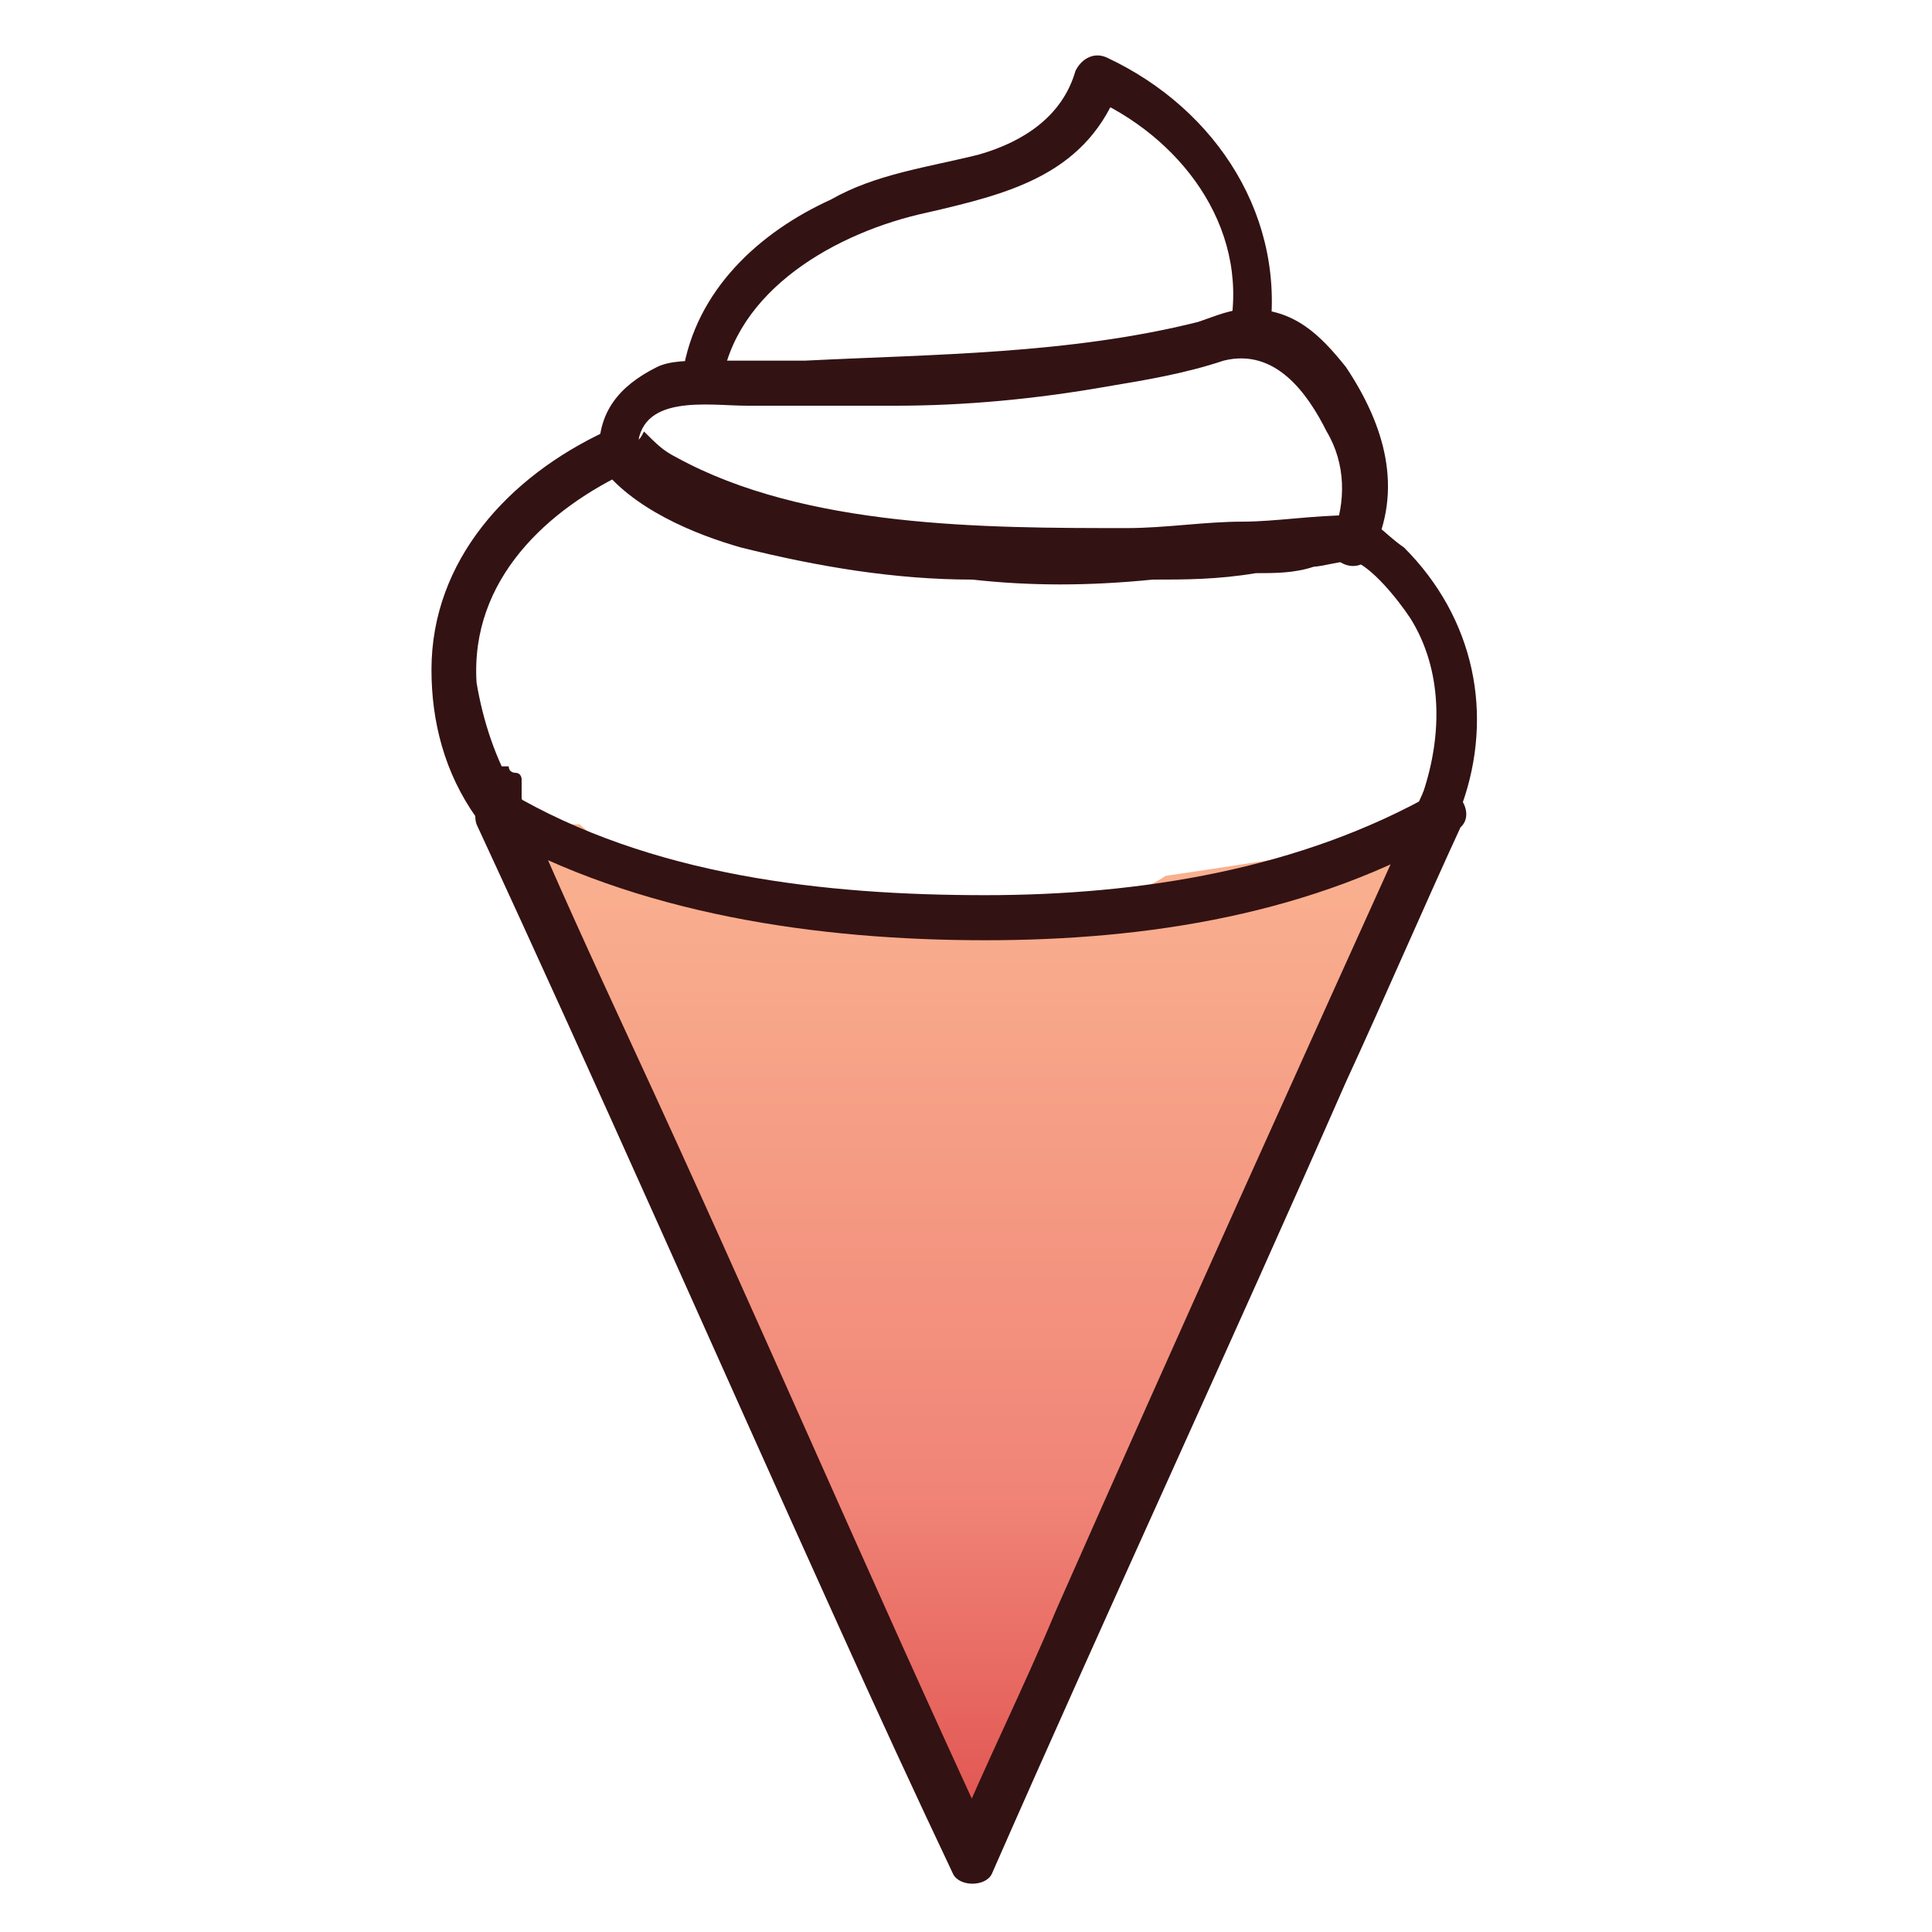 <svg version="1.2" xmlns="http://www.w3.org/2000/svg" viewBox="0 0 30 30" width="30" height="30">
	<title>vacationerlogo1</title>
	<defs>
		<linearGradient id="g1" x2="1" gradientUnits="userSpaceOnUse" gradientTransform="matrix(0,20.878,-18.336,0,15.25,12.803)">
			<stop offset="0" stop-color="#fab391"/>
			<stop offset=".5" stop-color="#f08477"/>
			<stop offset="1" stop-color="#d2242a"/>
		</linearGradient>
		<linearGradient id="g2" x2="1" gradientUnits="userSpaceOnUse" gradientTransform="matrix(17.379,7.567,-9.373,21.529,17.944,-38.213)">
			<stop offset="0" stop-color="#fab391"/>
			<stop offset=".5" stop-color="#f08477"/>
			<stop offset="1" stop-color="#d2242a"/>
		</linearGradient>
		<linearGradient id="g3" x2="1" gradientUnits="userSpaceOnUse" gradientTransform="matrix(-20.44,-6.184,4.716,-15.589,52.339,-37.52)">
			<stop offset="0" stop-color="#fab391"/>
			<stop offset=".5" stop-color="#f08477"/>
			<stop offset="1" stop-color="#d2242a"/>
		</linearGradient>
		<linearGradient id="g4" x2="1" gradientUnits="userSpaceOnUse" gradientTransform="matrix(0,18.905,-5.531,0,-23.906,-40.265)">
			<stop offset="0" stop-color="#fab391"/>
			<stop offset=".5" stop-color="#f08477"/>
			<stop offset="1" stop-color="#d2242a"/>
		</linearGradient>
		<linearGradient id="g5" x2="1" gradientUnits="userSpaceOnUse" gradientTransform="matrix(0,8.03,-5.072,0,-61.659,-39.537)">
			<stop offset="0" stop-color="#fab391"/>
			<stop offset=".5" stop-color="#f08477"/>
			<stop offset="1" stop-color="#d2242a"/>
		</linearGradient>
		<linearGradient id="g6" x2="1" gradientUnits="userSpaceOnUse" gradientTransform="matrix(0,8.03,-5.283,0,-61.65,-21.584)">
			<stop offset="0" stop-color="#fab391"/>
			<stop offset=".5" stop-color="#f08477"/>
			<stop offset="1" stop-color="#d2242a"/>
		</linearGradient>
		<linearGradient id="g7" x2="1" gradientUnits="userSpaceOnUse" gradientTransform="matrix(-7.879,0,0,-5.111,-66.895,-26.983)">
			<stop offset="0" stop-color="#fab391"/>
			<stop offset=".5" stop-color="#f08477"/>
			<stop offset="1" stop-color="#d2242a"/>
		</linearGradient>
		<linearGradient id="g8" x2="1" gradientUnits="userSpaceOnUse" gradientTransform="matrix(8.03,0,0,5.246,-56.306,-26.778)">
			<stop offset="0" stop-color="#fab391"/>
			<stop offset=".5" stop-color="#f08477"/>
			<stop offset="1" stop-color="#d2242a"/>
		</linearGradient>
		<linearGradient id="g9" x2="1" gradientUnits="userSpaceOnUse" gradientTransform="matrix(0,18.905,-5.127,0,-2.674,-40.444)">
			<stop offset="0" stop-color="#fab391"/>
			<stop offset=".5" stop-color="#f08477"/>
			<stop offset="1" stop-color="#d2242a"/>
		</linearGradient>
	</defs>
	<style>
		.s0 { fill: url(#g1) } 
		.s1 { fill: #331213 } 
		.s2 { fill: #010101 } 
		.s3 { fill: url(#g2) } 
		.s4 { fill: url(#g3) } 
		.s5 { fill: url(#g4) } 
		.s6 { fill: url(#g5) } 
		.s7 { fill: url(#g6) } 
		.s8 { fill: url(#g7) } 
		.s9 { fill: url(#g8) } 
		.s10 { fill: url(#g9) } 
	</style>
	<path class="s0" d="m20.5 17.4c0.2-0.6 0.4-1.1 0.6-1.7 0.2-0.7 0.6-1.3 1-1.7v-1.2h-0.8c-0.4 0.3-0.8 0.5-1.2 0.5-0.7 0.1-1.3 0.2-2 0.3-0.3 0.2-0.6 0.3-1 0.4-2.5 0.5-6.1 0.6-8.1-1.2h-0.6v1.5c0 0 0 0 0 0.1 1.6 3.2 3.2 6.3 4.4 9.6 0.5 1.5 1.1 3 1.7 4.4 0.4-0.2 0.7-0.4 1-0.5 0.5-1.8 1.3-3.5 2.2-5.1 0.8-1.9 1.9-3.6 2.8-5.4z"/>
	<g>
		<g>
			<path class="s1" d="m7.4 12.6c0 0 0 0.1 0 0q0.3-0.1 0.6-0.3c0 0 0 0 0.1 0.1 0 0 0 0 0-0.1 0 0 0-0.1-0.1-0.1 0 0-0.1 0-0.1-0.1h-0.1-0.1c0 0 0 0-0.1 0.1l-0.1 0.1v0.1c-0.1 0.1-0.1 0.2-0.1 0.2 0 0.1 0 0.1 0.1 0.1l0.1 0.1h0.1 0.1c0 0 0.1 0 0.1-0.1 0 0 0 0 0.1-0.1 0 0 0-0.1 0.1-0.1v-0.1c0-0.1 0-0.1 0-0.2 0 0 0 0 0-0.1 0 0 0-0.1-0.1-0.1 0 0-0.1 0-0.1-0.1h-0.1-0.1c0 0 0 0-0.1 0.1l-0.1 0.1v0.1c-0.1 0.3-0.1 0.4-0.1 0.4z"/>
		</g>
		<g>
			<path class="s1" d="m22.1 12.3c-1.9 4.2-3.8 8.4-5.7 12.7-0.5 1.2-1.1 2.4-1.6 3.6q0.3 0 0.6 0c-1.9-4.1-3.7-8.3-5.6-12.4-0.6-1.3-1.2-2.6-1.7-3.8-0.2 0.2-0.3 0.3-0.5 0.5 2.3 1.3 5.1 1.7 7.7 1.7 2.5 0 5.1-0.4 7.3-1.7 0.4-0.2 0-0.8-0.3-0.6-2.1 1.2-4.6 1.6-7 1.6-2.5 0-5.2-0.3-7.4-1.6-0.3-0.2-0.6 0.2-0.5 0.5 1.9 4.1 3.7 8.2 5.6 12.4q0.9 2 1.8 3.9c0.1 0.2 0.5 0.2 0.6 0 1.8-4.1 3.7-8.2 5.5-12.3 0.6-1.3 1.2-2.7 1.8-4 0.1-0.5-0.4-0.8-0.6-0.5z"/>
		</g>
		<g>
			<path class="s1" d="m8 12.3c-0.3-0.5-0.5-1.1-0.6-1.7-0.1-1.6 1.1-2.7 2.4-3.3-0.2 0-0.3-0.1-0.5-0.1 0.5 0.7 1.5 1.1 2.2 1.3 1.2 0.3 2.4 0.5 3.6 0.5 0.9 0.1 1.8 0.1 2.8 0 0.5 0 1 0 1.6-0.1 0.3 0 0.6 0 0.9-0.1 0.1 0 0.5-0.1 0.6-0.1 0.3 0.1 0.7 0.6 0.9 0.9 0.5 0.8 0.5 1.8 0.2 2.7-0.1 0.4 0.5 0.6 0.6 0.2 0.5-1.4 0.2-2.9-0.9-4-0.3-0.2-0.5-0.5-0.8-0.5-0.6 0-1.2 0.1-1.7 0.1-0.6 0-1.2 0.1-1.8 0.1-2.2 0-5 0-7-1.1-0.2-0.1-0.3-0.2-0.5-0.4-0.1 0.2-0.1 0.1-0.1 0.1-0.1-0.1-0.3-0.2-0.5-0.1-1.5 0.7-2.7 2-2.7 3.7 0 0.8 0.2 1.6 0.7 2.3 0.3 0.3 0.8 0 0.6-0.4z"/>
		</g>
		<g>
			<path class="s1" d="m9.9 7c0-0.9 1.1-0.7 1.7-0.7 0.8 0 1.5 0 2.3 0q1.6 0 3.3-0.3c0.6-0.1 1.2-0.2 1.8-0.4 0.8-0.2 1.3 0.5 1.6 1.1 0.3 0.5 0.3 1.1 0.1 1.6-0.2 0.4 0.4 0.7 0.6 0.3 0.5-1 0.2-2-0.4-2.9-0.4-0.5-0.8-0.9-1.5-0.9-0.3 0-0.5 0.1-0.8 0.2-2 0.5-4.1 0.5-6.1 0.6q-0.7 0-1.5 0c-0.3 0-0.6 0-0.8 0.1-0.6 0.3-0.9 0.7-0.9 1.3 0 0.4 0.7 0.4 0.6 0z"/>
		</g>
		<g>
			<path class="s1" d="m11.2 6c0.2-1.5 1.8-2.4 3.2-2.7 1.3-0.3 2.5-0.6 3-2-0.2 0.1-0.3 0.1-0.5 0.2 1.4 0.6 2.5 2 2.2 3.6-0.1 0.4 0.6 0.6 0.6 0.2 0.3-1.9-0.8-3.6-2.5-4.4-0.2-0.1-0.4 0-0.5 0.2-0.2 0.7-0.8 1.1-1.5 1.3-0.8 0.2-1.6 0.3-2.3 0.7-1.1 0.5-2.1 1.4-2.3 2.7-0.1 0.5 0.5 0.6 0.6 0.2z"/>
		</g>
	</g>
	<g>
		<g>
			<path class="s2" d="m435.3 342.4c0-17.7 0-35.5 0-53.2q0-15.3 0-30.6c0-8.9-1-17.6-9.8-22.4-5.3-2.9-11.3-2.4-17.2-2.4q-13.6 0-27.3 0-36.2 0-72.3 0-12 0-24 0c-8 0-15.6 1.3-20.3 8.7-4 6.1-3 14-3 20.9 0 11.2 0 22.5 0 33.7 0 11.3 0 22.7 0 34 0 6.4-0.9 14 2.1 19.9 4.3 8.3 12.3 10.4 20.7 10.4 7.8 0 15.5 0 23.3 0 24.1 0 48.1 0 72.2 0q13.8 0 27.6 0c5.4 0 11.3 0.6 16.3-1.5 7.2-3 11.4-9.8 11.7-17.5 0.2-3.9-5.8-3.9-6 0-0.3 7.5-5.8 12.7-13.2 13-1.5 0.1-3 0-4.6 0-7.4 0-14.9 0-22.3 0q-34.1 0-68.1 0c-13.5 0-27.1 0.6-40.6 0-7.4-0.3-12.7-5.6-13.1-13-0.1-1.7 0-3.4 0-5 0-9.1 0-18.3 0-27.4 0-18.7-0.2-37.3 0-56 0.1-8.9 6.3-14.1 14.8-14.1q9.2 0 18.3 0c38.1 0 76.3-0.4 114.4 0 8.7 0.1 14.3 5.9 14.3 14.5 0.1 7.5 0 15.1 0 22.6 0 20.5 0 40.9 0 61.4 0 1.4 0 2.8 0 4.1 0.1 3.8 6.1 3.8 6.1-0.1z"/>
		</g>
		<g>
			<path class="s2" d="m328.4 237c0-2.7 0-5.3 0-8 0-2.9-0.6-7 1.1-9.5 3.1-4.6 14.2-2.7 18.9-2.7 4.7 0 15.7-2 18.9 2.7 1.6 2.4 1.1 6.3 1.1 9q0 4.2 0 8.4c0 3.9 6 3.9 6 0 0-6.7 1.8-16.7-3.1-22.1-5.4-5.9-15.7-4-22.8-4-7.2 0-17.4-1.9-22.8 4-4.9 5.4-3.1 15.4-3.1 22.1-0.2 3.9 5.8 3.9 5.8 0.1z"/>
		</g>
		<g>
			<path class="s2" d="m295.1 240.8q0 51.2 0 102.3 0 7.4 0 14.7c0 3.9 6 3.9 6 0q0-51.2 0-102.3 0-7.4 0-14.7c0-3.9-6-3.9-6 0z"/>
		</g>
		<g>
			<path class="s2" d="m395.6 240.8q0 51.2 0 102.3 0 7.4 0 14.7c0 3.9 6 3.9 6 0q0-51.2 0-102.3 0-7.4 0-14.7c0-3.9-6-3.9-6 0z"/>
		</g>
	</g>
	<g>
		<g>
			<g>
				<g>
					<g>
						<g>
							<path class="s2" d="m640.7 113.2c-15-0.8-29.5 9-32.2 24.1 1.5-0.6 2.9-1.2 4.4-1.8-17.2-10.2-41.1 0.2-44.7 20 1.5-0.6 2.9-1.2 4.4-1.8-13.2-7.8-30.2-3.8-39.4 8.1 1.7 0.4 3.3 0.9 5 1.3-5.5-22.8 7.5-45.5 27.1-57 23.3-13.7 56.3-11.7 72.9 11.5 2.2 3.1 7.4 0.1 5.2-3-18.1-25.5-53.6-29-79.8-14.4-22.6 12.6-37.3 38.5-31.1 64.5 0.5 2 3.6 3.1 5 1.3 7.6-9.8 21.1-13.7 32.2-7.2 1.5 0.9 4.1 0.1 4.4-1.8 2.9-16 21.7-24.8 35.9-16.4 1.5 0.9 4.1 0.1 4.4-1.8 2.3-12.6 13.9-20.4 26.5-19.7 3.7 0.3 3.7-5.7-0.2-5.9z"/>
						</g>
					</g>
				</g>
				<g>
					<g>
						<g>
							<path class="s2" d="m573.8 155.4c-3.6-10.3-6.7-21-7.6-32-0.5-6-1-14.9 3.7-19.5 2.5-2.5 7-0.9 10.4 1 3.6 2.1 6.8 5 9.7 8 7.5 7.8 13.5 17 18.7 26.4 1.9 3.4 7.1 0.3 5.2-3-6.4-11.3-13.8-22.8-23.6-31.4-5.9-5.1-15.1-11.4-22.9-6.6-6.5 4-7.5 13.4-7.5 20.3 0 13.1 3.7 26.1 8 38.4 1.4 3.6 7.2 2 5.9-1.6z"/>
						</g>
					</g>
				</g>
				<g>
					<path class="s2" d="m572.6 98.8c-1.2-2.7-2.5-5.5-3.7-8.2-0.7-1.5-2.8-1.8-4.1-1.1-1.5 0.9-1.7 2.6-1.1 4.1 1.2 2.7 2.5 5.5 3.7 8.2 0.7 1.5 2.8 1.8 4.1 1.1 1.5-0.8 1.8-2.6 1.1-4.1z"/>
				</g>
				<g>
					<path class="s2" d="m626.1 216.6c-4.7-10.3-9.4-20.6-14-30.9-0.7-1.6-1.3-3.6-2.3-5.1-1-1.6 0.7 1.9-0.4-1-0.7-1.6-1.5-3.2-2.2-4.8q-5-11-9.9-21.9c-2.5-5.6-5.1-11.2-7.6-16.8-1.6-3.5-6.8-0.5-5.2 3 5.5 12.1 11 24.3 16.5 36.4 0.9 2.1 1.7 4.5 2.9 6.4 1.2 1.8-0.8-1.9 0 0 0.6 1.2 1.1 2.5 1.7 3.7q3 6.6 6 13.2c3.1 6.9 6.2 13.8 9.4 20.6 1.5 3.8 6.6 0.7 5.1-2.8z"/>
				</g>
			</g>
			<g>
				<g>
					<path class="s2" d="m559.8 271.4c4.5 16.1 13.2 30.5 25.4 42.1 2.8 2.7 7.1-1.6 4.2-4.2-11.4-10.8-19.6-24.2-23.9-39.4-1-3.8-6.8-2.2-5.7 1.5z"/>
				</g>
				<g>
					<path class="s2" d="m556.7 248.1c0 4 0.3 7.9 0.8 11.8 0.2 1.6 1.2 3 3 3 1.5 0 3.2-1.4 3-3-0.5-3.9-0.8-7.9-0.8-11.8 0-3.8-6-3.8-6 0z"/>
				</g>
				<g>
					<path class="s2" d="m737.4 208.9c20.6 49.5-1.4 107.7-50.6 129.9-45.7 20.7-101.2 2.7-126.5-40.5-15.9-27.2-17.6-60.4-5.5-89.4 1.5-3.6-4.3-5.1-5.8-1.6-21.7 52.3 2.5 114.3 54.5 137.2 48.5 21.3 106.8 2.5 133.5-43.2 16.7-28.4 18.8-63.6 6.1-94-1.4-3.5-7.2-1.9-5.7 1.6z"/>
				</g>
			</g>
			<g>
				<path class="s2" d="m744.1 204.7c-0.3-9.1-10.1-14.2-17.3-17.3-14.5-6.2-30.6-8.8-46.2-10.5-20.6-2.2-41.5-2.4-62.1-0.7-16.5 1.4-33.5 3.8-49.1 9.6-7.7 2.9-18.9 7.4-21 16.5-1.9 8.5 6.5 14.5 13 17.8 13.2 6.7 28.4 9.5 42.8 11.4 20.3 2.8 41 3.3 61.5 2.1 19-1.1 38.6-3.4 56.6-9.9 8.3-3 21.4-8.4 21.8-19 0.1-3.9-5.9-3.9-6 0-0.3 7.5-13 11.7-18.5 13.7-13.9 4.9-28.7 7.2-43.3 8.5-32.7 3.1-68.1 2.5-99.7-7.2-6.6-2-19.5-5.6-22.2-13.1-2.5-7 9.2-12 13.9-13.9 12.8-5.3 27-7.8 40.8-9.4 17.8-2.1 35.9-2.6 53.9-1.7 17.7 0.9 35.6 2.9 52.6 8.2 6.2 1.9 22.3 6.3 22.6 15 0 3.7 6 3.8 5.9-0.1z"/>
			</g>
			<g>
				<path class="s2" d="m646 216c-20.6-0.1-42.3-1.4-62-8.2-1.9-0.6-7.4-2-8.6-3.8-0.5-0.8-0.7-0.3 1.1-1.2 1.5-0.8 2.9-1.5 4.4-2.1 8.7-3.5 18.1-5.4 27.3-6.8 22-3.3 44.7-3.5 66.8-1.1 9.9 1.1 19.8 2.7 29.3 5.5 3.5 1.1 7.1 2.3 10.4 4 0.4 0.2 2.4 1.5 2.5 1.2-0.1 0.6-3.2 1.8-3.7 2-9.2 4.4-19.7 6.3-29.7 7.8-12.5 2-25.1 2.7-37.8 2.7-3.9 0-3.9 6 0 6 13.2 0 26.3-0.8 39.3-2.8 10.6-1.6 21.4-3.8 31.1-8.4 2.6-1.2 6-2.7 6.8-5.8 0.8-3.4-1.7-5.6-4.3-7.1-8.6-4.9-19-7.1-28.6-8.9-26-4.6-53.2-4.8-79.4-1.4-11 1.5-22.3 3.5-32.6 7.8-4.9 2.1-14.4 7.3-7 13 8.1 6.3 20.8 8.3 30.5 10 14.6 2.6 29.4 3.6 44.2 3.6 3.9 0 3.9-6 0-6z"/>
			</g>
			<g>
				<path class="s2" d="m669.6 219.1c1.3-9.3 2.6-18.5 3.9-27.8 0.2-1.4 0.4-2.8 0.6-4.3 0.2-1.5 0.4-3 0.6-4.6 0-0.3 0.5-3.8 0.3-1.8 0.4-3.2 0.9-6.4 1.4-9.7 1.7-12.3 3.5-24.6 5.2-37 0.2-1.7 0.8-3.6 0.7-5.3 0-0.2 0.3-1.1 0.2-1.2-0.1-0.1-2.2 1.4-1 1.4 1 0 2.9-1.5 3.8-2 2.5-1.3 5-2.6 7.6-4 10.1-5.3 20.3-10.7 30.4-16 3.4-1.8 0.4-7-3-5.2-9 4.8-18.1 9.5-27.1 14.3-4.5 2.4-9.1 4.7-13.6 7.1-2.2 1.2-2.8 2.3-3.1 4.8-1.7 12.1-3.4 24.3-5.1 36.4-0.6 4.5-1.3 9.1-1.9 13.6-0.3 2.5-0.8 5.8-1.4 9.9-1.4 9.9-2.8 19.7-4.2 29.6-0.6 3.9 5.2 5.6 5.7 1.8z"/>
			</g>
		</g>
	</g>
	<g>
		<g>
			<g>
				<g>
					<path class="s2" d="m-196.2 145c23.8 36.2 22.8 84-2.9 118.9-25.9 35.2-72.7 50-114.3 36.9-24.7-7.8-45.5-24.8-58.5-47.2-1.9-3.3-7.1-0.3-5.2 3 23.9 41.4 72.9 63 119.6 52.3 44-10.1 77.7-47.6 83.6-92.2 3.5-26.1-2.7-52.7-17.2-74.7-2.1-3.2-7.3-0.2-5.1 3z"/>
				</g>
				<g>
					<path class="s2" d="m-195.7 140c-23.2 14.3-46.5 28.7-69.7 43-36.7 22.7-73.5 45.3-110.2 68-8.5 5.3-17 10.5-25.5 15.8-1.4 0.9-1.9 2.7-1.1 4.1 29.4 51 89 78.5 146.9 67.2 57.9-11.3 102.9-59.8 110.4-118.1 4.3-32.9-3.7-66.5-22-94.2-0.9-1.3-2.7-2-4.1-1.1-8.3 5.2-16.5 10.2-24.7 15.3-3.3 2-0.3 7.2 3 5.2 8.2-5.1 16.4-10.2 24.7-15.2-1.4-0.4-2.7-0.7-4.1-1.1 31 46.9 29.3 109.5-5.1 154.2-34.6 45-95.8 62.8-149.2 44-29.9-10.5-54.9-31.8-70.7-59.2-0.4 1.4-0.7 2.7-1.1 4.1 23.2-14.3 46.5-28.7 69.7-43 36.7-22.7 73.5-45.3 110.2-68 8.5-5.3 17-10.5 25.5-15.8 3.4-2 0.4-7.2-2.9-5.2z"/>
				</g>
			</g>
			<g>
				<path class="s2" d="m-240.4 264.3c-2.1-3.4-4.1-6.7-6.2-10.1-2-3.3-7.2-0.3-5.2 3 2.1 3.4 4.1 6.7 6.2 10.1 2 3.3 7.2 0.3 5.2-3z"/>
			</g>
			<g>
				<path class="s2" d="m-281.5 279.9c-0.2-3.9-0.3-7.9-0.5-11.8-0.2-3.8-6.2-3.9-6 0 0.2 3.9 0.3 7.9 0.5 11.8 0.2 3.8 6.2 3.9 6 0z"/>
			</g>
			<g>
				<path class="s2" d="m-324.9 273.5c1.8-3.5 3.5-7 5.3-10.6 1.7-3.4-3.4-6.5-5.2-3-1.8 3.5-3.5 7-5.3 10.6-1.7 3.5 3.4 6.5 5.2 3z"/>
			</g>
			<g>
				<path class="s2" d="m-210.3 232.5c-3.4-1.9-6.9-3.8-10.3-5.8-3.4-1.9-6.4 3.3-3 5.2 3.4 1.9 6.9 3.8 10.3 5.8 3.3 1.8 6.3-3.3 3-5.2z"/>
			</g>
			<g>
				<path class="s2" d="m-199.6 190.1c-3.9 0-7.9 0-11.8 0-3.9 0-3.9 6 0 6 3.9 0 7.9 0 11.8 0 3.9 0 3.9-6 0-6z"/>
			</g>
			<g>
				<path class="s2" d="m-259.9 232.7c-2.1-3.4-4.1-6.7-6.2-10.1-2-3.3-7.2-0.3-5.2 3 2.1 3.4 4.1 6.7 6.2 10.1 2 3.3 7.2 0.3 5.2-3z"/>
			</g>
		</g>
	</g>
	<path class="s3" d="m33.7-37.9c-0.4-0.8-0.6-1.6-0.5-2.4v-0.1c-0.6 0-1.2-0.1-1.7-0.4-1.3 0.1-2.7 0.2-4 0.3-1.8 0.1-3.5 0-5.2 0.7-0.4 0.1-0.7 0.2-1.1 0.2-0.3 0.2-0.7 0.4-1 0.6 0 0.1 0 0.2-0.1 0.3-1 3.9 0.5 7.8 2.9 10.8 0.2 0.3 0.4 0.5 0.6 0.8 0.6-0.1 1.3-0.2 2-0.4 0.4-0.4 0.8-0.8 1.2-1.1 0.6-0.4 1.1-0.7 1.5-1q0.6-0.7 1.2-1.5c0.2-0.2 0.4-0.4 0.6-0.5 1.1-1.8 1.9-3.7 3.1-5.4 0.1-0.2 0.3-0.4 0.5-0.6 0.1-0.2 0-0.2 0-0.3z"/>
	<path class="s4" d="m40.3-43c-0.2-0.1-0.4-1-0.6-1.2-0.1 0-0.3 0-0.4 0-0.2 0-0.3 0-0.5 0 0 0.1-0.1 0.2-0.1 0.3q-0.4 0.6-0.9 1.2c-0.1 0.1-0.2 0.2-0.4 0.3-0.1 0.1-0.2 0.2-0.3 0.2-0.2 0.5-0.4 1-0.7 1.6 0.1 0.1 0.1 0.3 0.2 0.4 0.6 0 1.3 0.2 1.8 0.5 0 0 0.5 0.2 0.8 0.4 0.1 0 0.2 0.1 0.3 0.1 0.6 0.2 3 1.6 3.6 1.9-0.1-1.4-1.1-3.2-1.5-4.5-0.6-0.6-1-0.5-1.3-1.2z"/>
	<g>
		<g>
			<g>
				<path class="s1" d="m20.2-35.8c0-4.7 3-9 7.4-10.6 4.4-1.6 9.5-0.2 12.5 3.4 3 3.6 3.4 8.9 1 13-2.4 4-7.3 6.2-11.9 5.2-4.5-0.9-8.1-4.6-8.9-9.2-0.1-0.6-0.1-1.2-0.1-1.8 0-0.4-0.5-0.4-0.5 0 0 4.9 3.1 9.3 7.7 11.1 4.6 1.7 10.1 0.3 13.2-3.6 3.1-3.8 3.6-9.3 1-13.6-2.6-4.2-7.6-6.5-12.4-5.5-4.8 0.9-8.6 4.9-9.3 9.7-0.1 0.6-0.1 1.2-0.1 1.8-0.2 0.5 0.4 0.5 0.4 0.1z"/>
			</g>
			<g>
				<path class="s1" d="m33.3-39.7c0-0.9 0.7-1.6 1.6-1.6 0.9 0 1.6 0.7 1.6 1.6 0 0.8-0.7 1.6-1.5 1.6-0.9 0-1.6-0.8-1.7-1.6 0-0.4-0.6-0.4-0.5 0 0 1.2 1 2.1 2.1 2.1 1.2 0 2.1-1 2.1-2.1 0-1.2-1-2.1-2.1-2.1-1.2 0-2.1 1-2.1 2.1 0 0.3 0.5 0.3 0.5 0z"/>
			</g>
			<g>
				<path class="s1" d="m35.4-41.7c-0.7-1.3-1.5-2.5-2.6-3.5-0.4-0.4-0.9-0.9-1.4-1.3-0.2-0.2-0.4-0.3-0.6-0.5-0.2-0.1-0.5-0.3-0.6-0.4-0.2-0.2-0.6 0.1-0.4 0.4 0.3 0.3 0.9 0.6 1.2 0.9 0.5 0.4 0.9 0.7 1.3 1.2 1 1 1.9 2.2 2.6 3.5 0.2 0.2 0.7 0 0.5-0.3z"/>
			</g>
			<g>
				<path class="s1" d="m20.4-38.7c1.6-0.6 3.2-1.2 4.9-1.5 2.6-0.5 5.2-0.4 7.7 0.1 0.3 0.1 0.5-0.5 0.1-0.5-2.6-0.5-5.2-0.6-7.8-0.1-1.8 0.3-3.5 0.9-5.2 1.6-0.1 0 0 0.5 0.3 0.4z"/>
			</g>
			<g>
				<path class="s1" d="m24.4-26.5c2.2-1.6 4.3-3.4 6.1-5.6 1.5-1.8 2.7-3.8 3.7-5.9 0.2-0.3-0.3-0.6-0.5-0.3-1.1 2-2.2 4-3.7 5.8-1.7 2.1-3.8 3.9-6 5.5-0.2 0.2 0.1 0.7 0.4 0.5z"/>
			</g>
			<g>
				<path class="s1" d="m38.2-26.3c0-2.1 0.1-4.3 0-6.4-0.1-2.1-0.4-4.3-1.5-6.2-0.2-0.3-0.6 0-0.5 0.3 1 1.9 1.3 4.1 1.4 6.2 0.1 2 0 4.1 0 6.1 0 0.4 0.6 0.4 0.6 0z"/>
			</g>
			<g>
				<path class="s1" d="m36.7-39.8c2.2 0.3 4.1 1.5 6 2.6 0.3 0.2 0.6-0.3 0.3-0.5-1.9-1.1-3.8-2.4-6.1-2.7-0.4 0-0.5 0.5-0.2 0.6z"/>
			</g>
			<g>
				<path class="s1" d="m36.3-40.9c1.3-0.9 2.2-2.2 2.7-3.7 0.1-0.3-0.4-0.5-0.5-0.1-0.5 1.3-1.3 2.5-2.5 3.3-0.2 0.2 0.1 0.7 0.3 0.5z"/>
			</g>
		</g>
	</g>
	<g>
		<g>
			<g>
				<g>
					<g>
						<path class="s2" d="m10.9 231.2c0.1 0.2 0.2 0.4 0.3 0.7 1.6-1.2 3.1-2.4 4.7-3.6 0.2 0.2 0.3 0.4 0.5 0.6q-0.2-0.3-0.3-0.6c-0.2-0.3-0.4-0.6-0.8-0.8-0.3-0.3-0.6-0.4-1-0.5-0.4-0.1-0.8-0.1-1.2-0.1-0.4 0-0.8 0.1-1.1 0.4-0.2 0.2-0.4 0.3-0.6 0.5-0.4 0.4-0.6 0.8-0.8 1.3 0 0.3-0.1 0.5-0.1 0.8 0 0.4 0.2 0.9 0.4 1.3 0.1 0.1 0.1 0.2 0.2 0.3 0.2 0.4 0.3 0.5 0.6 0.9 0.3 0.3 0.6 0.5 1 0.6 0.4 0.2 0.7 0.3 1.2 0.3 0.3 0 0.5-0.1 0.8-0.1 0.4-0.1 0.7-0.3 1-0.5 0.2-0.1 0.4-0.3 0.5-0.5 0.3-0.3 0.4-0.6 0.5-1 0-0.3 0.1-0.5 0.1-0.8 0-0.5-0.1-1-0.4-1.5-0.1-0.2-0.2-0.4-0.3-0.7-0.2-0.3-0.4-0.6-0.8-0.8-0.3-0.3-0.6-0.4-1-0.5-0.4-0.1-0.8-0.1-1.2-0.1-0.4 0-0.8 0.1-1.1 0.4-0.2 0.2-0.4 0.3-0.6 0.5-0.4 0.4-0.6 0.8-0.8 1.3 0 0.3-0.1 0.5-0.1 0.8 0 0.5 0.2 1 0.4 1.4z"/>
					</g>
					<g>
						<path class="s2" d="m143.4 228.9c-17.1 38-34.3 76.1-51.4 114.2q-7.4 16.4-14.7 32.7c1.7 0 3.5 0 5.2 0-16.8-37.4-33.7-74.8-50.5-112.3-5.2-11.6-10.4-23.1-15.6-34.7-1.4 1.4-2.7 2.7-4.1 4.1 20.6 11.9 45.9 15.3 69.4 15.1 22.3-0.2 46.2-3.8 65.8-15.1 3.3-1.9 0.3-7.1-3-5.2-18.7 10.8-41.5 14.1-62.8 14.3-22.4 0.2-46.7-2.9-66.4-14.3-2.8-1.6-5.3 1.5-4.1 4.1 16.7 37.1 33.4 74.3 50.1 111.4 5.3 11.9 10.7 23.7 16 35.6 0.9 2 4.3 2 5.2 0q24.9-55.3 49.8-110.7c5.4-12.1 10.9-24.2 16.3-36.3 1.5-3.4-3.6-6.5-5.2-2.9z"/>
					</g>
					<g>
						<path class="s2" d="m16.4 228.9c-3-4.6-4.7-10.4-5.1-15.8-1-14.3 9.1-24 21.1-30-1.4-0.4-2.7-0.7-4.1-1.1 4.1 6.3 13.5 9.6 20.2 11.7 10.4 3.2 21.4 4.6 32.2 5.2 8.3 0.5 16.6 0.5 24.8 0.3 4.7-0.2 9.4-0.4 14-0.7 2.7-0.2 5.4-0.4 8.1-0.7 1-0.1 4.7-1.1 5.3-1 3 0.7 6.5 5.6 8 8 4.9 7.6 4.8 16.3 2.1 24.7-1.2 3.7 4.6 5.3 5.8 1.6 4.2-12.8 2.1-26.3-8-35.7-2.3-2.1-4.4-4.1-7.5-4.2-5.1-0.1-10.4 1-15.5 1.3-5.4 0.4-10.8 0.6-16.2 0.7-20.2 0.4-44.8 0.4-62.9-10.2-2-1.2-2.9-1.9-4.4-3.2-0.7-0.6-1.3-1.6-0.9-0.9-0.9-1.4-2.6-1.8-4.1-1.1-13.2 6.7-24.3 17.9-24.1 33.6 0.1 7 2.2 14.5 6 20.5 2.1 3.2 7.3 0.2 5.2-3z"/>
					</g>
					<g>
						<path class="s2" d="m33.9 180.5c-0.1-8.3 10.4-6.5 15.7-6.5 7 0 14-0.1 20.9-0.3 10-0.4 19.9-1.1 29.8-2.5 5.4-0.8 10.8-1.8 16-3.3 7-2 11.5 4.1 14.4 10 2.3 4.8 2.7 10 0.5 14.8-1.6 3.5 3.6 6.5 5.2 3 4.2-9.2 2.1-18.5-4-26.3-3.5-4.5-7.5-8.5-13.6-8.2-2.4 0.1-4.8 1.1-7.1 1.7-17.8 4.4-36.7 4.9-54.9 5.1-4.6 0-9.3 0-13.9 0-2.7 0-5.1-0.2-7.6 1-4.6 2.2-7.5 6.4-7.5 11.5 0.2 3.9 6.2 3.9 6.1 0z"/>
					</g>
					<g>
						<path class="s2" d="m44.9 171.8c2.2-14 16.5-21.5 29-24.7 11.6-2.9 22.6-5.3 26.8-18.2-1.5 0.6-2.9 1.2-4.4 1.8 12.6 5.8 22.4 18.4 19.8 32.8-0.7 3.8 5.1 5.4 5.8 1.6 3.1-16.9-7.3-32.5-22.5-39.5-1.8-0.8-3.8-0.2-4.4 1.8-2.1 6.6-7.5 10.4-14 12.1-7.2 2-14.2 3.1-21.1 6.4-9.8 4.8-19 13-20.7 24.3-0.7 3.8 5.1 5.4 5.7 1.6z"/>
					</g>
				</g>
				<g>
					<path class="s2" d="m115 273c-16.6 16.1-35.1 30-55.6 40.7-3.4 1.8-0.4 7 3 5.2 20.9-11 39.8-25.2 56.8-41.6 2.9-2.8-1.4-7-4.2-4.3z"/>
				</g>
				<g>
					<path class="s2" d="m84.6 249.4c-12.7 11.7-26.4 22.2-41.3 31-3.3 2-0.3 7.2 3 5.2 15.3-9.1 29.4-19.8 42.5-31.9 2.9-2.7-1.4-6.9-4.2-4.3z"/>
				</g>
				<g>
					<path class="s2" d="m53.9 307.1c11.1 9.7 22.9 18.4 35.6 26 3.3 2 6.3-3.2 3-5.2-12.2-7.3-23.6-15.7-34.4-25-2.8-2.6-7.1 1.6-4.2 4.2z"/>
				</g>
				<g>
					<path class="s2" d="m47.1 251c16.7 20.3 36.2 38.3 58.1 52.9 3.2 2.1 6.2-3.1 3-5.2-21.5-14.3-40.5-32-56.9-51.9-2.4-3-6.6 1.3-4.2 4.2z"/>
				</g>
			</g>
			<g>
				<path class="s2" d="m31.8 219.4c0.6 1.4-0.2-0.7-0.3-1.1-0.2-1.1-0.3-2.3-0.1-3.4 0.6-5.1 4.9-8.3 9.1-10.6 3.4-1.8 0.4-7-3-5.2-8.4 4.5-15.1 13.6-10.8 23.3 1.5 3.5 6.6 0.5 5.1-3z"/>
			</g>
		</g>
	</g>
	<path class="s5" d="m-26.5-38c0.7 3.4 0 6.1-0.2 9.3v1.2c0.1 1.3 0.8 2.4 1 3.7 0 0.3 0.2 0.9 0.2 1.3 0.4 0.3 0.7 0.6 0.9 1h3.4v-18.8h-3.4c-0.1 0.3-0.3 0.5-0.5 0.7-0.2 0.3-0.5 0.4-0.8 0.6-0.1 0.1-0.1 0.1-0.2 0.1-0.1 0.1 0.3 0.2 0.2 0.3"/>
	<path class="s6" d="m-63.2-32c1.3 0 2.6-0.2 3.8-0.3l0.2-6.9-3.3-0.4c-0.1 0.1-0.3 0.2-0.5 0.3-0.2 0.1-0.5 0.2-0.7 0.3-0.1 0-0.1 0-0.1 0.1-0.1 0 0.3 0.1 0.2 0.1l-0.4 0.3c0.7 1.4 0.2 2.7 0 4.1l0.3 0.7c0.1 0.5 0.3 0.6 0.5 1.2-0.1 0.1 0 0.3 0 0.5z"/>
	<path class="s7" d="m-63.2-14c1.3 0 2.9-0.1 4.2-0.2l-0.2-7-3.2-0.4c-0.1 0.1-0.3 0.2-0.5 0.3-0.2 0.1-0.5 0.2-0.7 0.3-0.1 0-0.1 0-0.1 0.1-0.1 0 0.3 0.1 0.2 0.1l-0.4 0.3c0.7 1.4 0 2.6-0.1 3.9v0.5c0.6 1.7 0.4 1.3 0.6 1.8-0.2 0.1 0.2 0.1 0.2 0.3z"/>
	<path class="s8" d="m-74.3-28.4c0 1.3 0.3 2.6 0.4 3.9l6.7-0.1 0.3-3c0-0.1-0.1-0.3-0.1-0.5-0.1-0.2-0.2-0.5-0.3-0.7 0-0.1 0-0.1-0.1-0.1 0-0.1-0.1 0.3-0.1 0.2l-0.1-0.4c-1.4 0.7-2.7 0-4.1-0.2h-0.5c-1.7 0.6-1.3 0.4-1.8 0.6-0.1-0.1-0.1 0.3-0.3 0.3z"/>
	<path class="s9" d="m-48.8-25.2c0-1.3-0.3-2.8-0.4-4.1l-7.1 0.5v2.8c0.1 0.1 0.2 0.3 0.3 0.5 0.1 0.2 0.2 0.5 0.3 0.7 0 0.1 0 0.1 0.1 0.1 0 0.1 0.1-0.3 0.1-0.2l0.3 0.4c1.4-0.7 2.6 0 3.9 0.1h0.5c1.7-0.6 1.3-0.4 1.8-0.6 0.1 0.2 0-0.2 0.2-0.2z"/>
	<path class="s10" d="m-1.8-40.5c0.1 0.3 0.3 0.5 0.5 0.7 0.2 0.3 0.9 1.6 1.1 1.8 0.2 0-0.8-0.4-0.8-0.4v0.7c0.1 0.1-0.2-0.1 0 0l0.5 0.6c-0.1 0.2-0.1 0.9-0.1 1.1-0.7 3.4-0.1 3.7 0.1 7l-0.2 1.7c-0.1 1.3 0.1 2.1-0.1 3.4 0 0.3-0.2 0.9-0.2 1.3-0.4 0.3-0.7 0.6-0.9 1h-3.4v-18.8h3.5z"/>
	<g>
		<g>
			<path class="s1" d="m-0.1-24.3q0-4.1 0-8.1c0-1.6 0-3.1 0-4.7 0-1.3-0.2-2.7-1.5-3.4-0.8-0.4-1.7-0.4-2.6-0.4q-2.1 0-4.2 0c-3.7 0-7.3 0-11 0q-1.8 0-3.6 0c-1.2 0-2.4 0.2-3.1 1.3-0.6 0.9-0.5 2.1-0.5 3.2q0 2.6 0 5.1c0 1.7 0 3.5 0 5.2 0 1-0.1 2.1 0.3 3 0.6 1.3 1.9 1.6 3.2 1.6 1.2 0 2.4 0 3.5 0 3.7 0 7.3 0 11 0q2.1 0 4.2 0c0.8 0 1.7 0.1 2.5-0.2 1.1-0.4 1.7-1.4 1.8-2.6 0-0.6-0.9-0.6-0.9 0 0 1.1-0.9 1.9-2 2-0.2 0-0.5 0-0.7 0-1.1 0-2.3 0-3.4 0-3.5 0-6.9 0-10.4 0-2.1 0-4.1 0.1-6.2 0-1.1-0.1-1.9-0.9-2-2 0-0.3 0-0.5 0-0.8q0-2.1 0-4.2c0-2.8 0-5.7 0-8.5 0-1.4 1-2.1 2.3-2.2 0.9 0 1.9 0 2.8 0 5.8 0 11.6-0.1 17.4 0 1.3 0 2.2 0.9 2.2 2.2 0 1.1 0 2.3 0 3.4 0 3.1 0 6.2 0 9.4q0 0.3 0 0.6c0 0.7 0.9 0.7 0.9 0.1z"/>
		</g>
		<g>
			<path class="s1" d="m-16.4-40.3q0-0.6 0-1.2c0-0.4-0.1-1.1 0.2-1.4 0.5-0.7 2.2-0.4 2.9-0.4 0.7 0 2.4-0.3 2.9 0.4 0.2 0.4 0.2 1 0.2 1.4 0 0.4 0 0.9 0 1.3 0 0.6 0.9 0.6 0.9 0 0-1 0.3-2.5-0.5-3.4-0.8-0.9-2.4-0.6-3.5-0.6-1.1 0-2.7-0.3-3.5 0.6-0.8 0.8-0.5 2.3-0.5 3.4 0 0.4 0.9 0.4 0.9-0.1z"/>
		</g>
		<g>
			<path class="s1" d="m-21.5-39.8q0 7.8 0 15.6c0 0.7 0 1.5 0 2.2 0 0.6 0.9 0.6 0.9 0q0-7.8 0-15.6c0-0.7 0-1.5 0-2.2 0.1-0.6-0.9-0.6-0.9 0z"/>
		</g>
		<g>
			<path class="s1" d="m-6.2-39.8q0 7.8 0 15.6c0 0.7 0 1.5 0 2.2 0 0.6 0.9 0.6 0.9 0q0-7.8 0-15.6c0-0.7 0-1.5 0-2.2 0.1-0.6-0.9-0.6-0.9 0z"/>
		</g>
	</g>
	<g>
		<g>
			<g>
				<g>
					<path class="s2" d="m-249.7-46.8c23.8 36.2 22.8 84-2.9 118.9-25.9 35.2-72.7 50-114.3 36.9-24.7-7.8-45.5-24.8-58.5-47.2-1.9-3.3-7.1-0.3-5.2 3 23.9 41.4 72.9 63 119.6 52.3 44-10.1 77.7-47.6 83.6-92.2 3.5-26.1-2.7-52.7-17.2-74.7-2-3.3-7.2-0.3-5.1 3z"/>
				</g>
				<g>
					<path class="s2" d="m-249.2-51.9c-23.2 14.3-46.5 28.7-69.7 43-36.7 22.7-73.5 45.3-110.2 68-8.5 5.3-17 10.5-25.5 15.8-1.4 0.9-1.9 2.7-1.1 4.1 29.4 51 89 78.5 146.9 67.2 57.8-11.2 102.8-59.8 110.4-118 4.3-32.9-3.7-66.5-22-94.2-0.9-1.3-2.7-2-4.1-1.1-8.2 5.1-16.5 10.2-24.7 15.2-3.3 2-0.3 7.2 3 5.2 8.2-5.1 16.4-10.2 24.7-15.2-1.4-0.4-2.7-0.7-4.1-1.1 31 46.9 29.3 109.5-5.1 154.2-34.6 45-95.8 62.8-149.2 44-29.9-10.5-54.9-31.8-70.7-59.2-0.4 1.4-0.7 2.7-1.1 4.1 23.2-14.3 46.5-28.7 69.7-43 36.7-22.7 73.5-45.3 110.2-68 8.5-5.3 17-10.5 25.5-15.8 3.4-2 0.4-7.2-2.9-5.2z"/>
				</g>
			</g>
			<g>
				<path class="s2" d="m-293.9 72.4c-2.1-3.4-4.1-6.7-6.2-10.1-2-3.3-7.2-0.3-5.2 3 2.1 3.4 4.1 6.7 6.2 10.1 2 3.3 7.2 0.3 5.2-3z"/>
			</g>
			<g>
				<path class="s2" d="m-334.9 88c-0.2-3.9-0.3-7.9-0.5-11.8-0.2-3.8-6.2-3.9-6 0 0.2 3.9 0.3 7.9 0.5 11.8 0.1 3.9 6.1 3.9 6 0z"/>
			</g>
			<g>
				<path class="s2" d="m-378.4 81.7c1.8-3.5 3.5-7 5.3-10.6 1.7-3.4-3.4-6.5-5.2-3-1.8 3.5-3.5 7-5.3 10.6-1.7 3.4 3.5 6.4 5.2 3z"/>
			</g>
			<g>
				<path class="s2" d="m-263.8 40.6c-3.4-1.9-6.9-3.8-10.3-5.8-3.4-1.9-6.4 3.3-3 5.2 3.4 1.9 6.9 3.8 10.3 5.8 3.4 1.9 6.4-3.3 3-5.2z"/>
			</g>
			<g>
				<path class="s2" d="m-253-1.8c-3.9 0-7.9 0-11.8 0-3.9 0-3.9 6 0 6 3.9 0 7.9 0 11.8 0 3.8 0 3.8-6 0-6z"/>
			</g>
			<g>
				<path class="s2" d="m-313.4 40.8c-2.1-3.4-4.1-6.7-6.2-10.1-2-3.3-7.2-0.3-5.2 3 2.1 3.4 4.1 6.7 6.2 10.1 2 3.3 7.2 0.3 5.2-3z"/>
			</g>
		</g>
	</g>
	<g>
		<g>
			<path class="s1" d="m-73.3-29.2c1-4.7 4.7-8.4 9.4-9.3 0.4-0.1 0.2-0.7-0.2-0.6-4.9 1-8.8 4.9-9.8 9.8 0 0.3 0.6 0.5 0.6 0.1z"/>
		</g>
		<g>
			<path class="s1" d="m-59.2-38.5c4.7 1 8.4 4.7 9.3 9.3 0.1 0.4 0.7 0.2 0.6-0.2-1-4.9-4.9-8.8-9.8-9.8-0.3 0-0.4 0.6-0.1 0.7z"/>
		</g>
		<g>
			<path class="s1" d="m-73.8-24.3c1 4.9 4.9 8.8 9.8 9.8 0.4 0.1 0.6-0.5 0.2-0.6-4.7-1-8.4-4.7-9.4-9.4-0.1-0.3-0.7-0.2-0.6 0.2z"/>
		</g>
		<g>
			<path class="s1" d="m-59-14.5c4.9-1 8.8-4.9 9.8-9.8 0.1-0.4-0.5-0.6-0.6-0.2-1 4.7-4.7 8.4-9.3 9.4-0.4 0.1-0.3 0.7 0.1 0.6z"/>
		</g>
		<g>
			<path class="s1" d="m-67-28.9c0.6-1.5 1.8-2.8 3.4-3.4 0.4-0.1 0.2-0.7-0.2-0.6-1.8 0.7-3.1 2-3.8 3.8-0.1 0.4 0.5 0.6 0.6 0.2z"/>
		</g>
		<g>
			<path class="s1" d="m-59.5-32.3c1.5 0.6 2.8 1.8 3.4 3.4 0.1 0.4 0.7 0.2 0.6-0.2-0.7-1.8-2-3.1-3.8-3.8-0.4-0.1-0.5 0.5-0.2 0.6z"/>
		</g>
		<g>
			<path class="s1" d="m-67.6-24.6c0.7 1.8 2 3.1 3.8 3.8 0.4 0.1 0.5-0.5 0.2-0.6-1.5-0.6-2.8-1.8-3.4-3.4-0.1-0.3-0.7-0.1-0.6 0.2z"/>
		</g>
		<g>
			<path class="s1" d="m-59.3-20.8c1.8-0.7 3.1-2 3.8-3.8 0.1-0.4-0.5-0.5-0.6-0.2-0.6 1.5-1.8 2.8-3.4 3.4-0.3 0.2-0.2 0.8 0.2 0.6z"/>
		</g>
	</g>
	<g>
		<path class="s1" d="m-60.2-39.9c-0.7 0-1.5 0-2.2 0-1 0-1.9 0.5-1.9 1.6 0 1.5 0.1 3 0.1 4.5 0 0.8 0.1 1.5 0.9 1.9 0.7 0.3 1.7 0.2 2.4 0.2 0.4 0 0.7 0 1.1-0.1 0.5-0.2 0.9-0.7 1-1.3 0.1-0.6 0.1-1.2 0.1-1.8 0-1 0.1-2 0.1-3 0-0.3 0-0.6-0.1-0.9-0.2-0.6-0.9-1.1-1.5-1.1-0.4 0-0.4 0.6 0 0.6 1 0.1 1 0.9 1 1.6 0 0.8-0.1 1.6-0.1 2.3 0 0.6 0 1.2-0.1 1.9 0 0.8-0.6 1.1-1.3 1.1-0.6 0-1.3 0-1.9 0-0.9-0.1-1-0.8-1-1.5 0-1.4-0.1-2.8-0.1-4.2 0-0.4 0-0.7 0.3-1 0.3-0.3 0.7-0.3 1.1-0.3q1.1 0 2.1 0c0.4 0.1 0.4-0.5 0-0.5z"/>
	</g>
	<g>
		<path class="s1" d="m-74.6-28.1c0 0.7 0 1.5 0 2.2 0 1 0.5 1.9 1.6 1.9 1.5 0 3-0.1 4.5-0.1 0.8 0 1.5-0.1 1.9-0.9 0.3-0.7 0.2-1.7 0.2-2.4 0-0.4 0-0.7-0.1-1.1-0.2-0.5-0.7-0.9-1.3-1-0.6-0.1-1.2-0.1-1.8-0.1-1 0-2-0.1-3-0.1-0.3 0-0.6 0-0.9 0.1-0.7 0.2-1.1 0.8-1.1 1.5 0 0.4 0.6 0.4 0.6 0 0.1-1 0.9-1 1.6-1 0.8 0 1.6 0.1 2.3 0.1 0.6 0 1.2 0 1.9 0.1 0.8 0 1.1 0.6 1.1 1.3 0 0.6 0 1.3 0 1.9-0.1 0.9-0.8 1-1.5 1-1.4 0-2.8 0.1-4.2 0.1-0.4 0-0.7 0-1-0.3-0.2-0.3-0.2-0.7-0.2-1.1q0-1 0-2.1c0-0.4-0.6-0.4-0.6 0z"/>
	</g>
	<g>
		<path class="s1" d="m-62.8-13.7c0.7 0 1.5 0 2.2 0 1 0 1.9-0.5 1.9-1.6 0-1.5-0.1-3-0.1-4.5 0-0.8-0.1-1.5-0.9-1.9-0.7-0.3-1.7-0.2-2.4-0.2-0.4 0-0.7 0-1.1 0.1-0.5 0.2-0.9 0.7-1 1.3-0.1 0.6-0.1 1.2-0.1 1.8 0 1-0.1 2-0.1 3 0 0.3 0 0.6 0.1 0.9 0.2 0.6 0.8 1 1.5 1.1 0.4 0 0.4-0.6 0-0.6-1-0.1-1-0.9-1-1.6 0-0.8 0.1-1.6 0.1-2.3 0-0.6 0-1.2 0.1-1.9 0-0.8 0.6-1.1 1.3-1.1 0.6 0 1.3 0 1.9 0 0.9 0.1 1 0.8 1 1.5 0 1.4 0.1 2.8 0.1 4.2 0 0.4 0 0.7-0.3 1-0.3 0.3-0.7 0.3-1.1 0.3q-1.1 0-2.1 0c-0.4-0.1-0.4 0.5 0 0.5z"/>
	</g>
	<g>
		<path class="s1" d="m-48.4-25.5c0-0.7 0-1.5 0-2.2 0-1-0.5-1.9-1.6-1.9-1.5 0-3 0.1-4.5 0.1-0.8 0-1.5 0.1-1.9 0.9-0.3 0.7-0.2 1.7-0.2 2.4 0 0.4 0 0.7 0.1 1.1 0.2 0.5 0.7 0.9 1.3 1 0.6 0.1 1.2 0.1 1.8 0.1 1 0 2 0.1 3 0.1 0.3 0 0.6 0 0.9-0.1 0.6-0.2 1-0.8 1.1-1.5 0-0.4-0.6-0.4-0.6 0-0.1 1-0.9 1-1.6 1-0.8 0-1.6-0.1-2.3-0.1-0.6 0-1.2 0-1.9-0.1-0.8 0-1.1-0.6-1.1-1.3 0-0.6 0-1.3 0-1.9 0.1-0.9 0.8-1 1.5-1 1.4 0 2.8-0.1 4.2-0.1 0.4 0 0.7 0 1 0.3 0.3 0.3 0.3 0.7 0.3 1.1q0 1 0 2.1c-0.2 0.4 0.5 0.4 0.5 0z"/>
	</g>
	<g>
		<g>
			<g>
				<path class="s1" d="m44.9 81.7c1-4.7 4.7-8.4 9.4-9.3 0.4-0.1 0.2-0.7-0.2-0.6-4.9 1-8.8 4.9-9.8 9.8 0 0.3 0.6 0.5 0.6 0.1z"/>
			</g>
			<g>
				<path class="s1" d="m59 72.4c4.7 1 8.4 4.7 9.3 9.3 0.1 0.4 0.7 0.2 0.6-0.2-1-4.9-4.9-8.8-9.8-9.8-0.3 0-0.5 0.6-0.1 0.7z"/>
			</g>
			<g>
				<path class="s1" d="m44.3 86.6c1 4.9 4.9 8.8 9.8 9.8 0.4 0.1 0.6-0.5 0.2-0.6-4.7-1-8.4-4.7-9.4-9.4 0-0.3-0.6-0.2-0.6 0.2z"/>
			</g>
			<g>
				<path class="s1" d="m59.2 96.4c4.9-1 8.8-4.9 9.8-9.8 0.1-0.4-0.5-0.6-0.6-0.2-1 4.7-4.7 8.4-9.3 9.4-0.5 0.1-0.3 0.7 0.1 0.6z"/>
			</g>
			<g>
				<path class="s1" d="m51.2 82c0.6-1.5 1.8-2.8 3.4-3.4 0.4-0.1 0.2-0.7-0.2-0.6-1.8 0.7-3.1 2-3.8 3.8-0.1 0.4 0.5 0.6 0.6 0.2z"/>
			</g>
			<g>
				<path class="s1" d="m58.7 78.6c1.5 0.6 2.8 1.8 3.4 3.4 0.1 0.4 0.7 0.2 0.6-0.2-0.7-1.8-2-3.1-3.8-3.8-0.4-0.1-0.5 0.5-0.2 0.6z"/>
			</g>
			<g>
				<path class="s1" d="m50.6 86.3c0.7 1.8 2 3.1 3.8 3.8 0.4 0.1 0.5-0.5 0.2-0.6-1.5-0.6-2.8-1.8-3.4-3.4-0.1-0.3-0.7-0.2-0.6 0.2z"/>
			</g>
			<g>
				<path class="s1" d="m58.9 90.1c1.8-0.7 3.1-2 3.8-3.8 0.1-0.4-0.5-0.5-0.6-0.2-0.6 1.5-1.8 2.8-3.4 3.4-0.3 0.2-0.2 0.8 0.2 0.6z"/>
			</g>
		</g>
		<g>
			<path class="s1" d="m57.9 71c-0.7 0-1.5 0-2.2 0-1 0-1.9 0.5-1.9 1.6 0 1.5 0.1 3 0.1 4.5 0 0.8 0.1 1.5 0.9 1.9 0.7 0.3 1.7 0.2 2.4 0.2 0.4 0 0.7 0 1.1-0.1 0.5-0.2 0.9-0.7 1-1.3 0.1-0.6 0.1-1.2 0.1-1.8 0-1 0.1-2 0.1-3 0-0.3 0-0.6-0.1-0.9-0.1-0.7-0.8-1.1-1.5-1.1-0.4 0-0.4 0.6 0 0.6 1 0.1 1 0.9 1 1.6 0 0.8-0.1 1.6-0.1 2.3 0 0.6 0 1.2-0.1 1.9 0 0.8-0.6 1.1-1.3 1.1-0.6 0-1.3 0-1.9 0-0.9-0.1-1-0.8-1-1.5 0-1.4-0.1-2.8-0.1-4.2 0-0.4 0-0.7 0.3-1 0.3-0.3 0.7-0.3 1.1-0.3q1 0 2.1 0c0.4 0.1 0.4-0.5 0-0.5z"/>
		</g>
		<g>
			<path class="s1" d="m43.6 82.8c0 0.7 0 1.5 0 2.2 0 1 0.5 1.9 1.6 1.9 1.5 0 3-0.1 4.5-0.1 0.8 0 1.5-0.1 1.9-0.9 0.3-0.7 0.2-1.7 0.2-2.4 0-0.4 0-0.7-0.1-1.1-0.2-0.5-0.7-0.9-1.3-1-0.6-0.1-1.2-0.1-1.8-0.1-1 0-2-0.1-3-0.1-0.3 0-0.6 0-0.9 0.1-0.7 0.2-1.1 0.8-1.1 1.5 0 0.4 0.6 0.4 0.6 0 0.1-1 0.9-1 1.6-1 0.8 0 1.6 0.1 2.3 0.1 0.6 0 1.2 0 1.9 0.1 0.8 0 1.1 0.6 1.1 1.3 0 0.6 0 1.3 0 1.9-0.1 0.9-0.8 1-1.5 1-1.4 0-2.8 0.1-4.2 0.1-0.4 0-0.7 0-1-0.3-0.3-0.3-0.3-0.7-0.3-1.1q0-1.1 0-2.1c0.1-0.4-0.5-0.4-0.5 0z"/>
		</g>
		<g>
			<path class="s1" d="m55.4 97.2c0.7 0 1.5 0 2.2 0 1 0 1.9-0.5 1.9-1.6 0-1.5-0.1-3-0.1-4.5 0-0.8-0.1-1.5-0.9-1.9-0.7-0.4-1.7-0.2-2.5-0.2-0.4 0-0.7 0-1.1 0.1-0.5 0.2-0.9 0.7-1 1.3-0.1 0.6-0.1 1.2-0.1 1.8 0 1-0.1 2-0.1 3 0 0.3 0 0.6 0.1 0.9 0.3 0.6 0.9 1 1.6 1.1 0.4 0 0.4-0.6 0-0.6-1-0.1-1-0.9-1-1.6 0-0.8 0.1-1.6 0.1-2.3 0-0.6 0-1.2 0.1-1.9 0-0.8 0.6-1.1 1.3-1.1 0.6 0 1.3 0 1.9 0 0.9 0.1 1 0.8 1 1.5 0 1.4 0.1 2.8 0.1 4.2 0 0.4 0 0.7-0.3 1-0.3 0.3-0.7 0.3-1.1 0.3q-1.1 0-2.1 0c-0.4-0.2-0.4 0.5 0 0.5z"/>
		</g>
		<g>
			<path class="s1" d="m69.7 85.4c0-0.7 0-1.5 0-2.2 0-1-0.5-1.9-1.6-1.9-1.5 0-3 0.1-4.5 0.1-0.8 0-1.5 0.1-1.9 0.9-0.3 0.7-0.2 1.7-0.2 2.4 0 0.4 0 0.7 0.1 1.1 0.2 0.5 0.7 0.9 1.3 1 0.6 0.1 1.2 0.1 1.8 0.1 1 0 2 0.1 3 0.1 0.3 0 0.6 0 0.9-0.1 0.7-0.2 1.1-0.8 1.1-1.5 0-0.4-0.6-0.4-0.6 0-0.1 1-0.9 1-1.6 1-0.8 0-1.6-0.1-2.3-0.1-0.6 0-1.2 0-1.9-0.1-0.8 0-1.1-0.6-1.1-1.3 0-0.6 0-1.3 0-1.9 0.1-0.9 0.8-1 1.5-1 1.4 0 2.8-0.1 4.2-0.1 0.4 0 0.7 0 1 0.3 0.3 0.3 0.3 0.7 0.3 1.1q0 1.1 0 2.1c-0.1 0.4 0.5 0.4 0.5 0z"/>
		</g>
	</g>
	<g>
		<g>
			<g>
				<g>
					<path class="s2" d="m1.3 82.5c1-4.7 4.7-8.4 9.4-9.3 0.4-0.1 0.2-0.7-0.2-0.6-4.9 1-8.8 4.9-9.8 9.8-0.1 0.3 0.5 0.4 0.6 0.1z"/>
				</g>
				<g>
					<path class="s2" d="m15.4 73.1c4.7 1 8.4 4.7 9.3 9.3 0.1 0.4 0.7 0.2 0.6-0.2-1-4.9-4.9-8.8-9.8-9.8-0.4 0-0.5 0.6-0.1 0.7z"/>
				</g>
				<g>
					<path class="s2" d="m0.7 87.4c1 4.9 4.9 8.8 9.8 9.8 0.4 0.1 0.6-0.5 0.2-0.6-4.7-1-8.4-4.7-9.4-9.4-0.1-0.4-0.7-0.2-0.6 0.2z"/>
				</g>
				<g>
					<path class="s2" d="m15.5 97.1c4.9-1 8.8-4.9 9.8-9.8 0.1-0.4-0.5-0.6-0.6-0.2-1 4.7-4.7 8.4-9.3 9.4-0.4 0.1-0.3 0.7 0.1 0.6z"/>
				</g>
				<g>
					<path class="s2" d="m7.5 82.8c0.6-1.5 1.8-2.8 3.4-3.4 0.4-0.1 0.2-0.7-0.2-0.6-1.8 0.7-3.1 2-3.8 3.8-0.1 0.4 0.5 0.5 0.6 0.2z"/>
				</g>
				<g>
					<path class="s2" d="m15 79.4c1.5 0.6 2.8 1.8 3.4 3.4 0.1 0.4 0.7 0.2 0.6-0.2-0.7-1.8-2-3.1-3.8-3.8-0.4-0.2-0.5 0.4-0.2 0.6z"/>
				</g>
				<g>
					<path class="s2" d="m6.9 87.1c0.7 1.8 2 3.1 3.8 3.8 0.4 0.1 0.5-0.5 0.2-0.6-1.5-0.6-2.8-1.8-3.4-3.4-0.1-0.4-0.7-0.2-0.6 0.2z"/>
				</g>
				<g>
					<path class="s2" d="m15.2 90.9c1.8-0.7 3.1-2 3.8-3.8 0.1-0.4-0.5-0.5-0.6-0.2-0.6 1.5-1.8 2.8-3.4 3.4-0.3 0.1-0.2 0.7 0.2 0.6z"/>
				</g>
			</g>
			<g>
				<path class="s2" d="m14.3 71.7c-0.7 0-1.5 0-2.2 0-1 0-1.9 0.5-1.9 1.6 0 1.5 0.1 3 0.1 4.5 0 0.8 0.1 1.5 0.9 1.9 0.7 0.3 1.7 0.2 2.4 0.2 0.4 0 0.7 0 1.1-0.1 0.5-0.2 0.9-0.7 1-1.3 0.1-0.6 0.1-1.2 0.1-1.8 0-1 0.1-2 0.1-3 0-0.3 0-0.6-0.1-0.9-0.2-0.6-0.8-1-1.5-1.1-0.4 0-0.4 0.6 0 0.6 1 0.1 1 0.9 1 1.6 0 0.8-0.1 1.6-0.1 2.3 0 0.6 0 1.2-0.1 1.9 0 0.8-0.6 1.1-1.3 1.1-0.6 0-1.3 0-1.9 0-0.9-0.1-1-0.8-1-1.5 0-1.4-0.1-2.8-0.1-4.2 0-0.4 0-0.7 0.3-1 0.3-0.3 0.7-0.3 1.1-0.3q1 0 2.1 0c0.4 0.2 0.4-0.5 0-0.5z"/>
			</g>
			<g>
				<path class="s2" d="m-0.1 83.5c0 0.7 0 1.5 0 2.2 0 1 0.5 1.9 1.6 1.9 1.5 0 3-0.1 4.5-0.1 0.8 0 1.5-0.1 1.9-0.9 0.3-0.7 0.2-1.7 0.2-2.4 0-0.4 0-0.7-0.1-1.1-0.2-0.5-0.7-0.9-1.3-1-0.6-0.1-1.2-0.1-1.8-0.1-1 0-2-0.1-3-0.1-0.3 0-0.6 0-0.9 0.1-0.7 0.2-1.1 0.8-1.1 1.5 0 0.4 0.6 0.4 0.6 0 0.1-1 0.9-1 1.6-1 0.8 0 1.6 0.1 2.3 0.1 0.6 0 1.2 0 1.9 0.1 0.8 0 1.1 0.6 1.1 1.3 0 0.6 0 1.3 0 1.9-0.1 0.9-0.8 1-1.5 1-1.4 0-2.8 0.1-4.2 0.1-0.4 0-0.7 0-1-0.3-0.3-0.3-0.3-0.7-0.3-1.1q0-1.1 0-2.1c0.1-0.4-0.5-0.4-0.5 0z"/>
			</g>
			<g>
				<path class="s2" d="m11.7 97.9c0.7 0 1.5 0 2.2 0 1 0 1.9-0.5 1.9-1.6 0-1.5-0.1-3-0.1-4.5 0-0.8-0.1-1.5-0.9-1.9-0.7-0.3-1.7-0.2-2.4-0.2-0.4 0-0.7 0-1.1 0.1-0.5 0.2-0.9 0.7-1 1.3-0.1 0.6-0.1 1.2-0.1 1.8 0 1-0.1 2-0.1 3 0 0.3 0 0.6 0.1 0.9 0.2 0.7 0.8 1.1 1.5 1.1 0.4 0 0.4-0.6 0-0.6-1-0.1-1-0.9-1-1.6 0-0.8 0.1-1.6 0.1-2.3 0-0.6 0-1.2 0.1-1.9 0-0.8 0.6-1.1 1.3-1.1 0.6 0 1.3 0 1.9 0 0.9 0.1 1 0.8 1 1.5 0 1.4 0.1 2.8 0.1 4.2 0 0.4 0 0.7-0.3 1-0.3 0.3-0.7 0.3-1.1 0.3q-1 0-2.1 0c-0.4-0.1-0.4 0.5 0 0.5z"/>
			</g>
			<g>
				<path class="s2" d="m26.1 86.1c0-0.7 0-1.5 0-2.2 0-1-0.5-1.9-1.6-1.9-1.5 0-3 0.1-4.5 0.1-0.8 0-1.5 0.1-1.9 0.9-0.3 0.7-0.2 1.7-0.2 2.4 0 0.4 0 0.7 0.1 1.1 0.2 0.5 0.7 0.9 1.3 1 0.6 0.1 1.2 0.1 1.8 0.1 1 0 2 0.1 3 0.1 0.3 0 0.6 0 0.9-0.1 0.6-0.2 1-0.8 1.1-1.5 0-0.4-0.6-0.4-0.6 0-0.1 1-0.9 1-1.6 1-0.9-0.1-1.6-0.1-2.4-0.1-0.6 0-1.2 0-1.9-0.1-0.8 0-1.1-0.6-1.1-1.3 0-0.6 0-1.3 0-1.9 0.1-0.9 0.8-1 1.5-1 1.4 0 2.8-0.1 4.2-0.1 0.4 0 0.7 0 1 0.3 0.3 0.3 0.3 0.7 0.3 1.1q0 1.1 0 2.1c-0.1 0.4 0.6 0.4 0.6 0z"/>
			</g>
		</g>
	</g>
</svg>